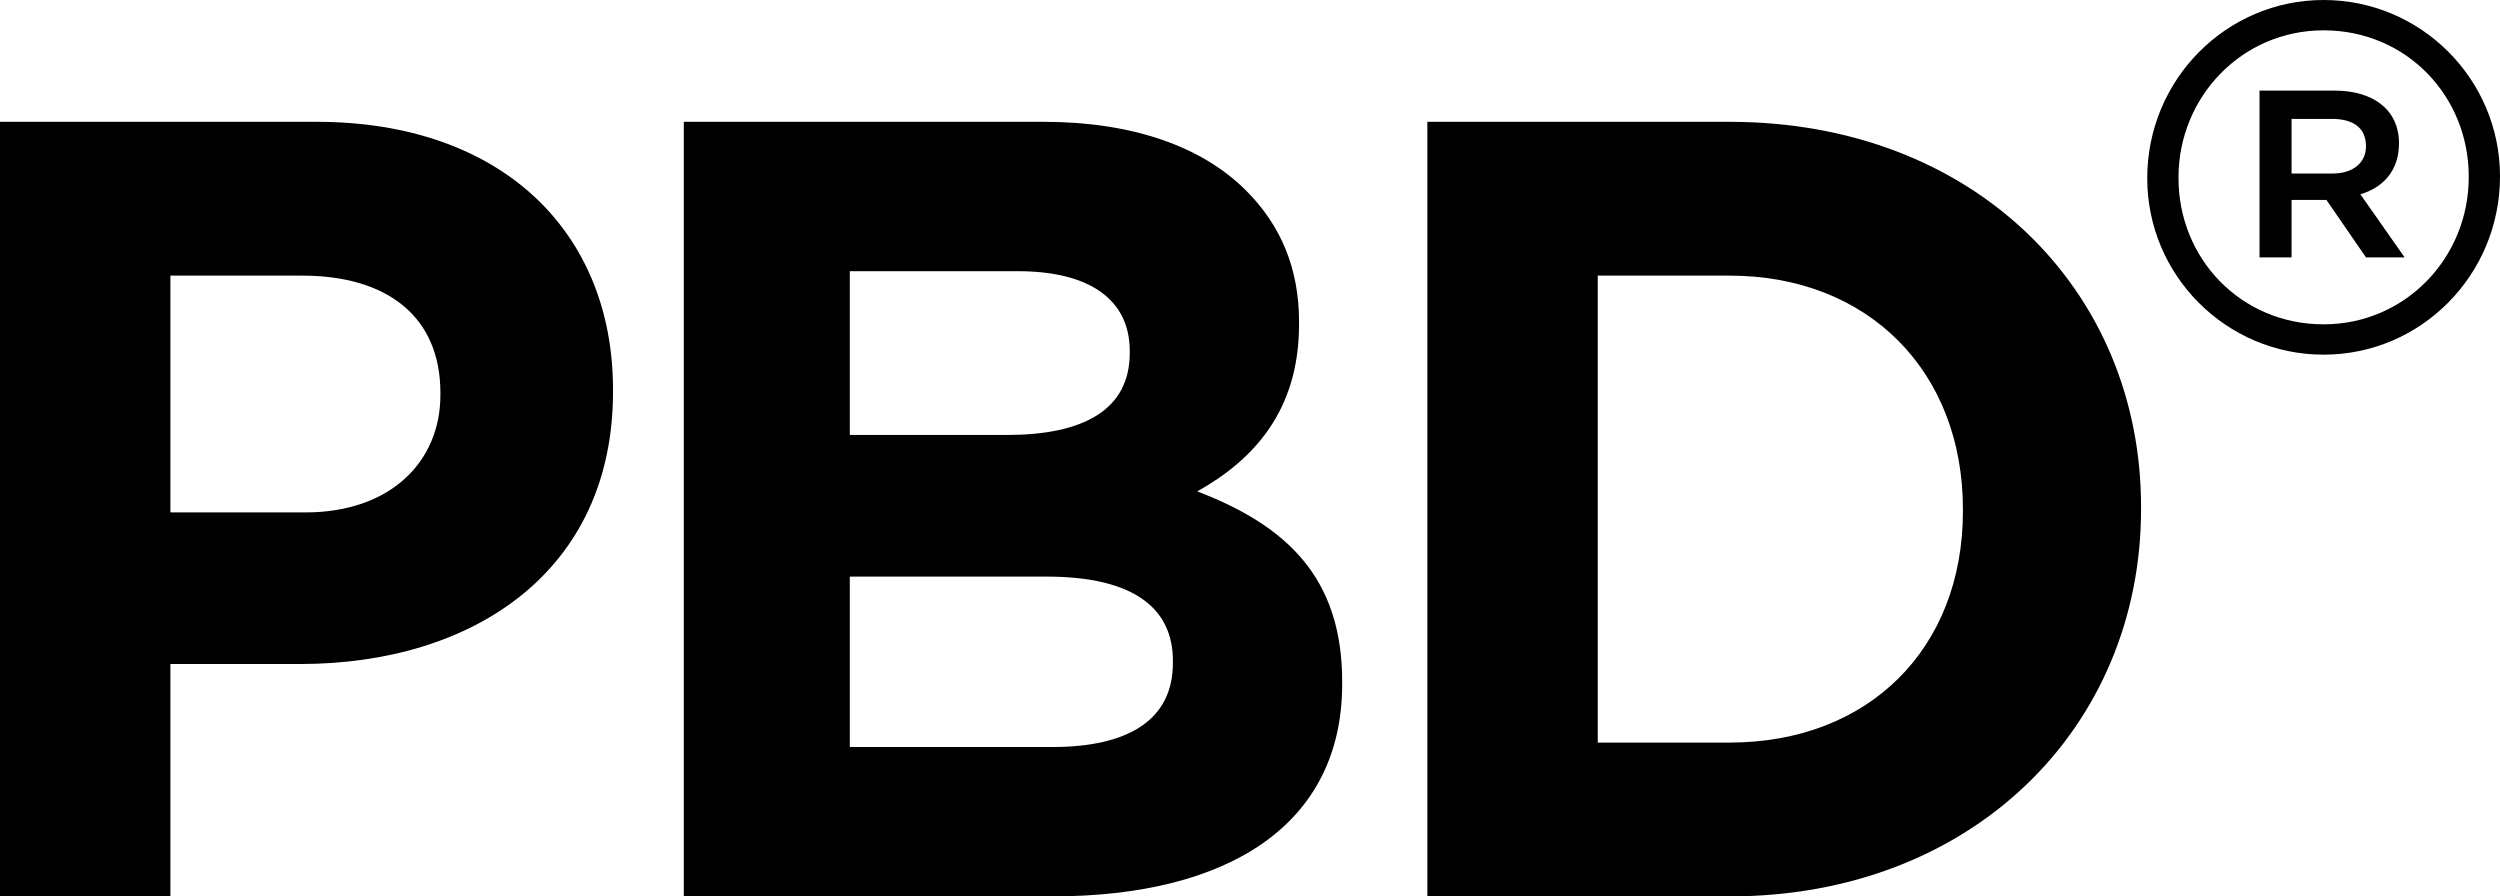 <?xml version="1.0" encoding="utf-8"?>
<!-- Generator: Adobe Illustrator 25.0.1, SVG Export Plug-In . SVG Version: 6.00 Build 0)  -->
<svg version="1.1" id="Layer_1" xmlns="http://www.w3.org/2000/svg" xmlns:xlink="http://www.w3.org/1999/xlink" x="0px" y="0px"
	 viewBox="0 0 3000 1075.68" style="enable-background:new 0 0 3000 1075.68;" xml:space="preserve">
<g>
	<path d="M379.75,146.18H0v929.5h204.48V796.83h155.37c208.48,0,375.77-111.54,375.77-326.66v-2.65
		C735.61,277.63,601.51,146.18,379.75,146.18 M528.48,474.15c0,79.68-59.76,140.75-162,140.75h-162V330.74h158.02
		c102.25,0,165.99,49.14,165.99,140.76V474.15z"/>
	<path d="M1436.69,589.68c66.39-37.18,122.17-95.6,122.17-200.51v-2.65c0-63.75-21.25-115.53-63.75-158.02
		c-53.11-53.11-136.76-82.33-243-82.33H820.56v929.5h442.17c209.81,0,347.89-84.99,347.89-254.95v-2.67
		C1610.62,693.26,1544.24,630.84,1436.69,589.68 M1019.74,325.43h201.84c86.3,0,134.11,34.53,134.11,95.61v2.65
		c0,69.05-57.1,98.27-147.39,98.27h-188.55V325.43z M1407.48,795.5c0,69.04-54.44,100.92-144.74,100.92h-243V691.92h236.36
		c104.91,0,151.38,38.5,151.38,100.91V795.5z"/>
	<path d="M2075.32,146.18h-362.5v929.5h362.5c292.12,0,493.95-203.16,493.95-464.75v-2.66
		C2569.27,346.69,2367.44,146.18,2075.32,146.18 M2355.5,613.58c0,164.66-112.88,277.52-280.18,277.52H1917.3V330.74h158.02
		c167.31,0,280.18,115.53,280.18,280.18V613.58z"/>
	<path d="M2878.8,172.08c0-41.83-32.8-63.32-76.91-63.32h-90.46v200.15h38.45v-69h41.84l47.48,69h46.38l-53.14-75.78
		C2859.56,225.22,2878.8,204.87,2878.8,172.08 M2798.51,208.26h-48.63v-65.58h48.63c26,0,40.7,11.31,40.7,32.8
		C2839.21,194.7,2824.51,208.26,2798.51,208.26"/>
	<path d="M2788.34,0c-116.72,0-211.66,95.46-211.66,213.93c0,116.7,94.94,211.66,211.66,211.66c116.72,0,211.66-95.46,211.66-213.93
		C3000,94.94,2905.06,0,2788.34,0 M2962.47,212.79c0,96.12-75.76,176.4-174.13,176.4c-99.52,0-174.13-79.16-174.13-175.26v-1.14
		c0-96.12,75.76-176.39,174.13-176.39c99.49,0,174.13,79.14,174.13,175.26V212.79z"/>
</g>
</svg>
